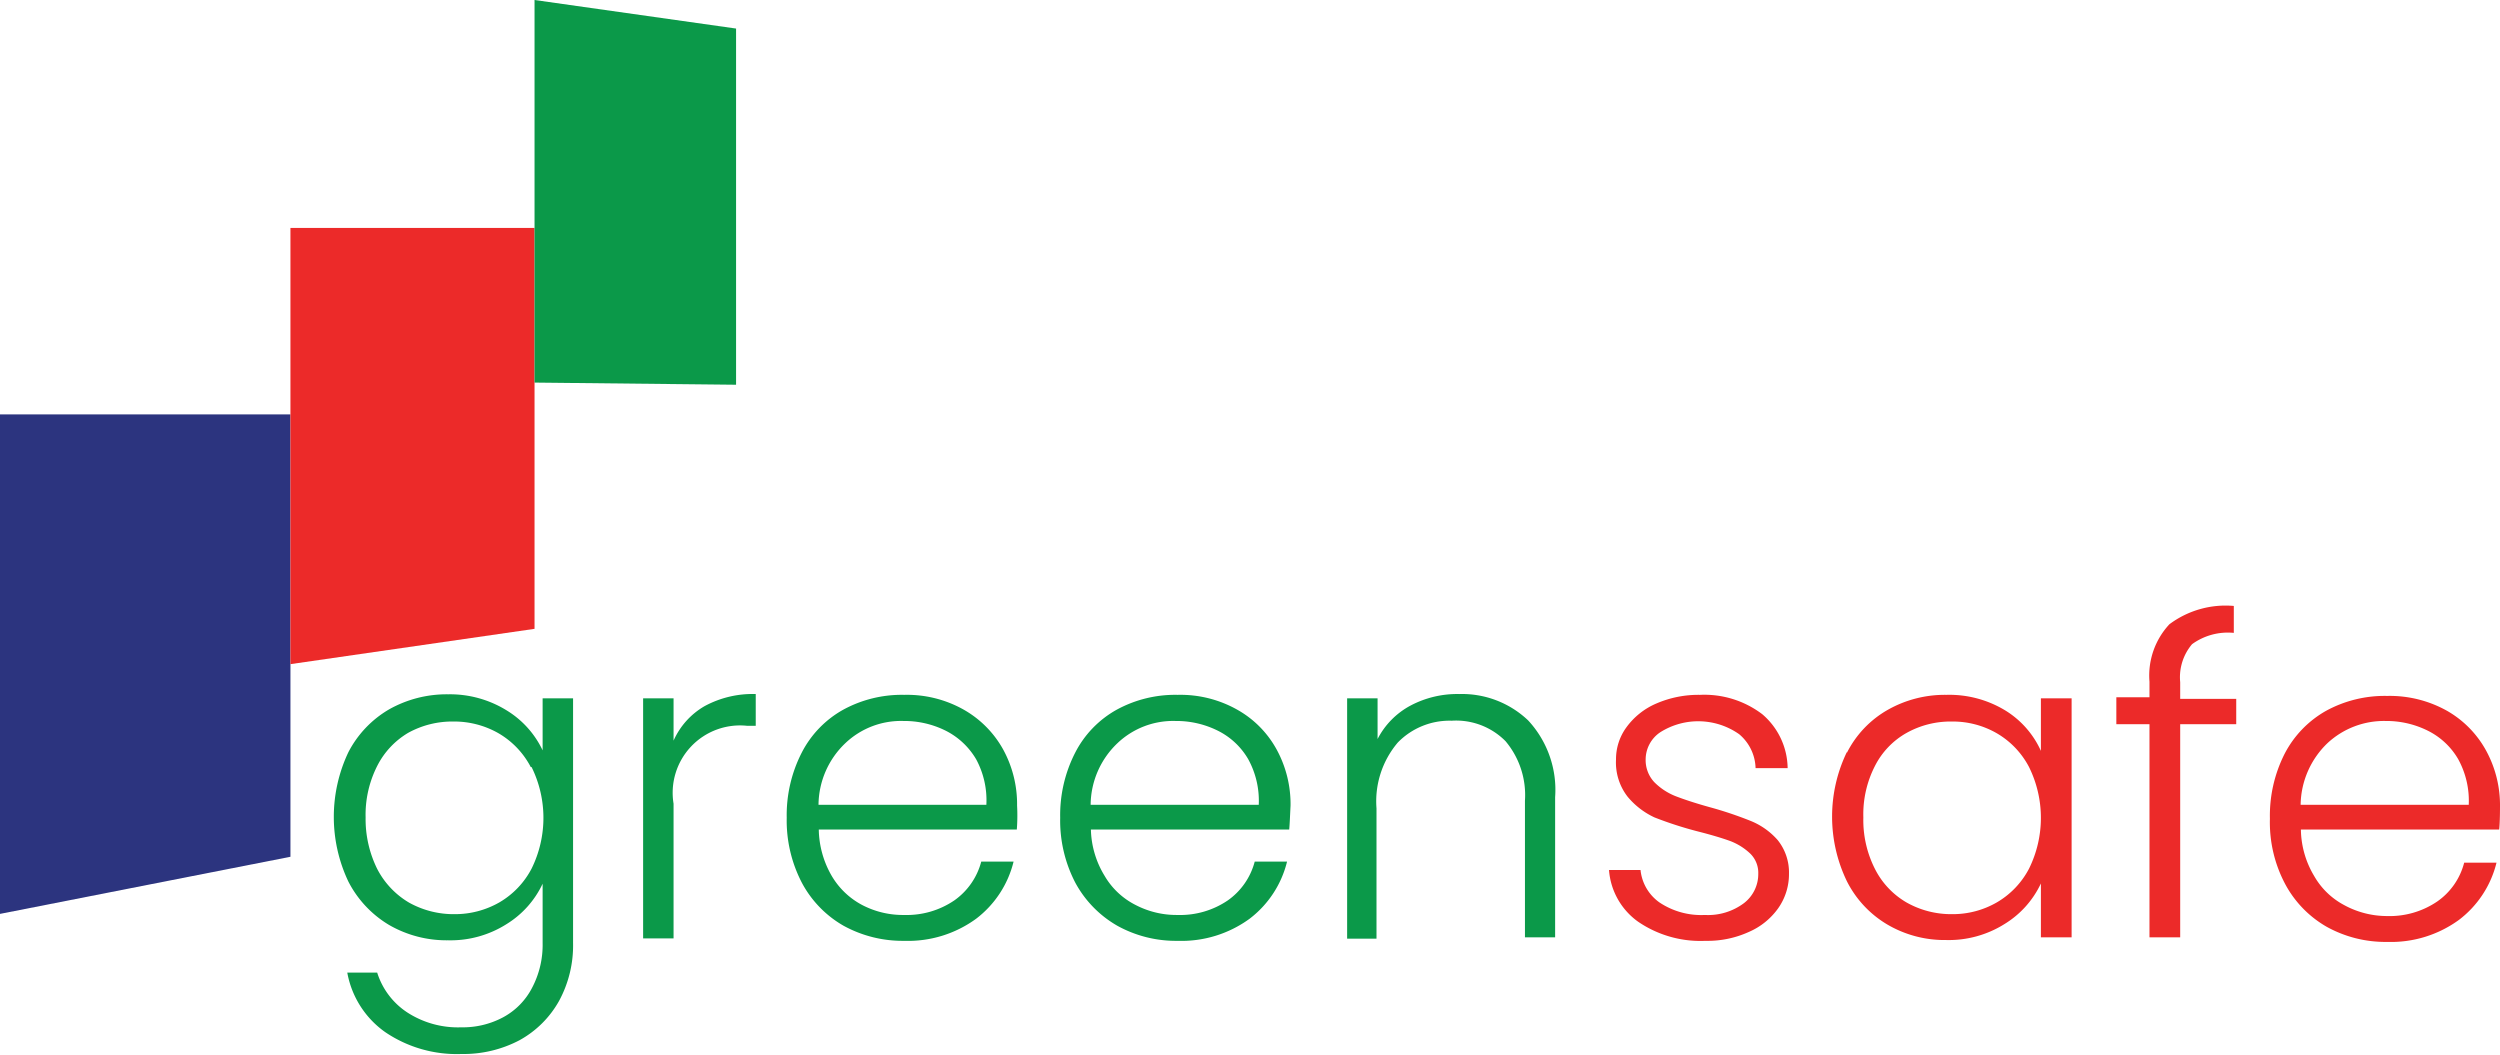 <svg xmlns="http://www.w3.org/2000/svg" viewBox="0 0 92.79 39.14"><defs><style>.cls-1{fill:#2c347f;}.cls-2{fill:#ec2a29;}.cls-3{fill:#0b9949;}</style></defs><g id="Layer_2" data-name="Layer 2"><g id="Layer_1-2" data-name="Layer 1"><polygon class="cls-1" points="0 15.38 0 33.92 10.78 31.8 10.78 15.38 0 15.38"/><polygon class="cls-2" points="10.78 8.46 10.78 24.65 19.84 23.34 19.84 8.46 10.78 8.46"/><polygon class="cls-3" points="27.32 1.06 27.32 14.28 19.84 14.2 19.84 0 27.32 1.06"/><path class="cls-3" d="M18.81,26.37a3.48,3.48,0,0,1,1.33,1.48V25.92h1.13V35a4.31,4.31,0,0,1-.52,2.15,3.75,3.75,0,0,1-1.47,1.46,4.46,4.46,0,0,1-2.15.51,4.73,4.73,0,0,1-2.83-.81,3.45,3.45,0,0,1-1.41-2.21H14a2.75,2.75,0,0,0,1.12,1.48,3.46,3.46,0,0,0,2,.55,3.17,3.17,0,0,0,1.55-.37,2.59,2.59,0,0,0,1.07-1.08A3.42,3.42,0,0,0,20.14,35v-2.2a3.51,3.51,0,0,1-1.34,1.5,3.88,3.88,0,0,1-2.17.6,4.26,4.26,0,0,1-2.19-.57,4,4,0,0,1-1.51-1.61,5.6,5.6,0,0,1,0-4.8,3.93,3.93,0,0,1,1.51-1.59,4.35,4.35,0,0,1,2.19-.56A4,4,0,0,1,18.81,26.37Zm.89,2.1a3.12,3.12,0,0,0-1.19-1.25,3.31,3.31,0,0,0-1.67-.44,3.39,3.39,0,0,0-1.69.42A3,3,0,0,0,14,28.43a4,4,0,0,0-.43,1.91A4.17,4.17,0,0,0,14,32.25a3.1,3.1,0,0,0,1.18,1.25,3.4,3.4,0,0,0,1.69.43,3.31,3.31,0,0,0,1.67-.44,3.12,3.12,0,0,0,1.19-1.25,4.26,4.26,0,0,0,0-3.77Z"/><path class="cls-3" d="M26.15,26.21a3.74,3.74,0,0,1,1.9-.45v1.18h-.31A2.5,2.5,0,0,0,25,29.83v5H23.87V25.92H25v1.57A2.78,2.78,0,0,1,26.15,26.21Z"/><path class="cls-3" d="M37.74,30.79H30.39a3.54,3.54,0,0,0,.48,1.72A2.86,2.86,0,0,0,32,33.59a3.27,3.27,0,0,0,1.56.37,3.14,3.14,0,0,0,1.86-.54,2.55,2.55,0,0,0,1-1.44h1.2a3.8,3.8,0,0,1-1.39,2.12,4.29,4.29,0,0,1-2.67.82,4.55,4.55,0,0,1-2.25-.56,4,4,0,0,1-1.55-1.6,5,5,0,0,1-.56-2.41,5.08,5.08,0,0,1,.56-2.42,3.81,3.81,0,0,1,1.54-1.59,4.53,4.53,0,0,1,2.26-.55,4.29,4.29,0,0,1,2.21.55,3.83,3.83,0,0,1,1.47,1.49,4.23,4.23,0,0,1,.51,2.07A6.71,6.71,0,0,1,37.74,30.79Zm-1.51-2.61a2.74,2.74,0,0,0-1.13-1.06,3.44,3.44,0,0,0-1.56-.36,3,3,0,0,0-2.16.82,3.19,3.19,0,0,0-1,2.29h6.23A3.2,3.2,0,0,0,36.23,28.18Z"/><path class="cls-3" d="M47.85,30.79H40.49A3.44,3.44,0,0,0,41,32.51a2.78,2.78,0,0,0,1.15,1.08,3.29,3.29,0,0,0,1.56.37,3.14,3.14,0,0,0,1.86-.54,2.55,2.55,0,0,0,1-1.44h1.2a3.8,3.8,0,0,1-1.39,2.12,4.29,4.29,0,0,1-2.67.82,4.49,4.49,0,0,1-2.24-.56,4.07,4.07,0,0,1-1.56-1.6,5,5,0,0,1-.56-2.41,5.08,5.08,0,0,1,.56-2.42,3.81,3.81,0,0,1,1.54-1.59,4.53,4.53,0,0,1,2.26-.55,4.29,4.29,0,0,1,2.21.55,3.76,3.76,0,0,1,1.47,1.49,4.23,4.23,0,0,1,.51,2.07C47.88,30.29,47.87,30.59,47.85,30.79Zm-1.52-2.61a2.68,2.68,0,0,0-1.13-1.06,3.44,3.44,0,0,0-1.56-.36,3,3,0,0,0-2.16.82,3.19,3.19,0,0,0-1,2.29h6.24A3.21,3.21,0,0,0,46.33,28.18Z"/><path class="cls-3" d="M56.72,26.74a3.79,3.79,0,0,1,1,2.85v5.2H56.6V29.72a3.11,3.11,0,0,0-.72-2.21,2.58,2.58,0,0,0-2-.76,2.68,2.68,0,0,0-2,.81A3.37,3.37,0,0,0,51.09,30v4.84H50V25.92h1.13v1.51a2.92,2.92,0,0,1,1.22-1.24,3.7,3.7,0,0,1,1.81-.43A3.56,3.56,0,0,1,56.72,26.74Z"/><path class="cls-2" d="M60.8,34.21a2.59,2.59,0,0,1-1.08-1.92h1.17a1.68,1.68,0,0,0,.71,1.21,2.79,2.79,0,0,0,1.68.46,2.22,2.22,0,0,0,1.45-.44,1.36,1.36,0,0,0,.53-1.09,1,1,0,0,0-.29-.74,2.23,2.23,0,0,0-.74-.47c-.3-.11-.7-.23-1.21-.36a14,14,0,0,1-1.61-.52,2.86,2.86,0,0,1-1-.77,2.07,2.07,0,0,1-.43-1.38,2,2,0,0,1,.39-1.2,2.67,2.67,0,0,1,1.11-.88,3.93,3.93,0,0,1,1.62-.32,3.55,3.55,0,0,1,2.31.72,2.67,2.67,0,0,1,.94,2H65.16a1.7,1.7,0,0,0-.61-1.26,2.64,2.64,0,0,0-2.93-.07,1.22,1.22,0,0,0-.54,1,1.2,1.2,0,0,0,.32.85,2.31,2.31,0,0,0,.79.52c.31.12.73.26,1.27.41a14,14,0,0,1,1.52.51,2.66,2.66,0,0,1,1,.71,1.92,1.92,0,0,1,.42,1.25A2.2,2.2,0,0,1,66,33.71a2.6,2.6,0,0,1-1.09.88,3.7,3.7,0,0,1-1.61.33A4.1,4.1,0,0,1,60.8,34.21Z"/><path class="cls-2" d="M68.55,27.94a3.8,3.8,0,0,1,1.51-1.59,4.29,4.29,0,0,1,2.18-.56,4,4,0,0,1,2.19.58,3.4,3.4,0,0,1,1.32,1.5V25.92h1.14v8.87H75.75v-2a3.51,3.51,0,0,1-1.34,1.5,3.89,3.89,0,0,1-2.18.6,4.19,4.19,0,0,1-2.17-.57,3.91,3.91,0,0,1-1.51-1.61,5.51,5.51,0,0,1,0-4.8Zm6.76.53a3.12,3.12,0,0,0-1.19-1.25,3.27,3.27,0,0,0-1.66-.44,3.36,3.36,0,0,0-1.69.42,2.92,2.92,0,0,0-1.18,1.23,3.93,3.93,0,0,0-.43,1.91,4,4,0,0,0,.43,1.91,3,3,0,0,0,1.18,1.25,3.37,3.37,0,0,0,1.69.43,3.27,3.27,0,0,0,1.66-.44,3.12,3.12,0,0,0,1.19-1.25,4.26,4.26,0,0,0,0-3.77Z"/><path class="cls-2" d="M83,26.88H80.92v7.91H79.78V26.88H78.55v-1h1.23V25.3a2.79,2.79,0,0,1,.74-2.13,3.48,3.48,0,0,1,2.39-.68v1a2.26,2.26,0,0,0-1.55.42,1.9,1.9,0,0,0-.44,1.41v.62H83Z"/><path class="cls-2" d="M92.76,30.79H85.4a3.44,3.44,0,0,0,.49,1.72A2.78,2.78,0,0,0,87,33.59,3.32,3.32,0,0,0,88.6,34a3.14,3.14,0,0,0,1.86-.54,2.51,2.51,0,0,0,1-1.44h1.2a3.8,3.8,0,0,1-1.39,2.12,4.29,4.29,0,0,1-2.67.82,4.49,4.49,0,0,1-2.24-.56,4,4,0,0,1-1.55-1.6,4.88,4.88,0,0,1-.56-2.41,5.08,5.08,0,0,1,.55-2.42,3.87,3.87,0,0,1,1.54-1.59,4.53,4.53,0,0,1,2.26-.55,4.35,4.35,0,0,1,2.22.55,3.8,3.8,0,0,1,1.46,1.49,4.23,4.23,0,0,1,.51,2.07C92.79,30.29,92.78,30.59,92.76,30.79Zm-1.52-2.61a2.68,2.68,0,0,0-1.13-1.06,3.44,3.44,0,0,0-1.56-.36,3.08,3.08,0,0,0-2.16.82,3.23,3.23,0,0,0-1,2.29h6.24A3.21,3.21,0,0,0,91.24,28.18Z"/></g></g></svg>